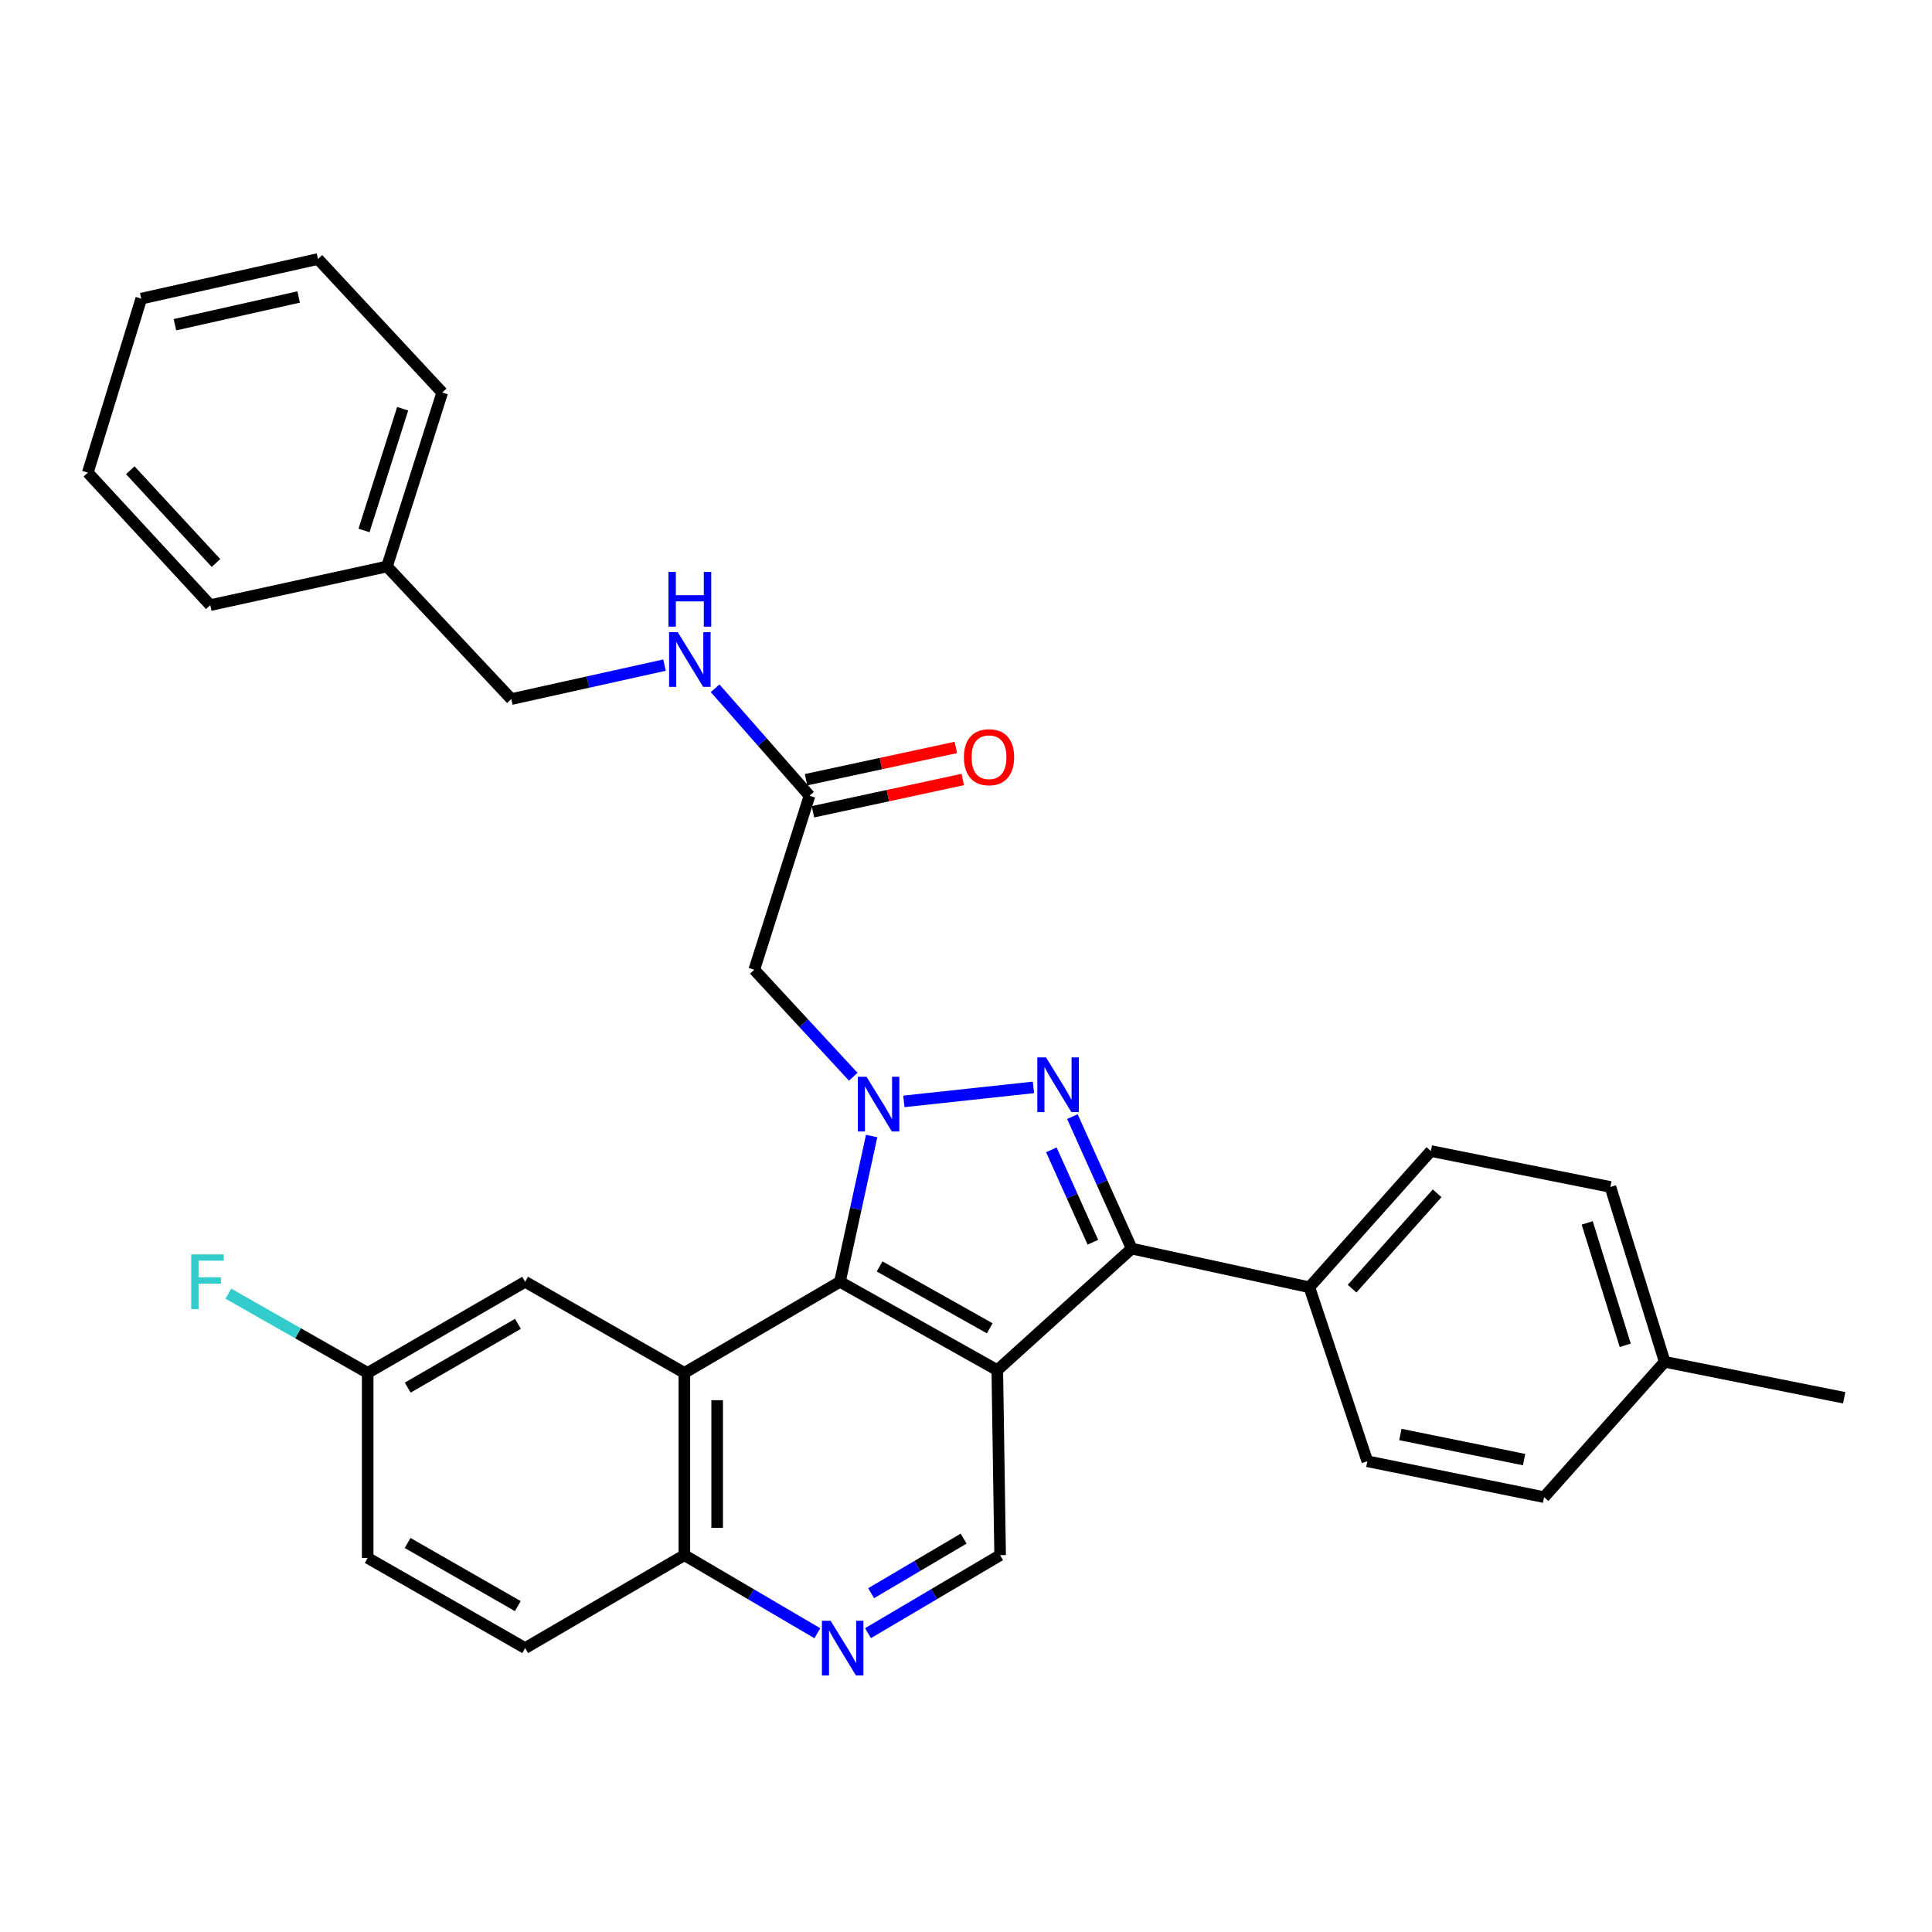 <?xml version='1.0' encoding='iso-8859-1'?>
<svg version='1.1' baseProfile='full'
              xmlns='http://www.w3.org/2000/svg'
                      xmlns:rdkit='http://www.rdkit.org/xml'
                      xmlns:xlink='http://www.w3.org/1999/xlink'
                  xml:space='preserve'
width='1000px' height='1000px' viewBox='0 0 1000 1000'>
<!-- END OF HEADER -->
<rect style='opacity:1.0;fill:#FFFFFF;stroke:none' width='1000' height='1000' x='0' y='0'> </rect>
<path class='bond-1' d='M 467.832,570.075 L 534.912,562.834' style='fill:none;fill-rule:evenodd;stroke:#0000FF;stroke-width:6px;stroke-linecap:butt;stroke-linejoin:miter;stroke-opacity:1' />
<path class='bond-2' d='M 451.163,587.999 L 442.955,625.723' style='fill:none;fill-rule:evenodd;stroke:#0000FF;stroke-width:6px;stroke-linecap:butt;stroke-linejoin:miter;stroke-opacity:1' />
<path class='bond-2' d='M 442.955,625.723 L 434.747,663.446' style='fill:none;fill-rule:evenodd;stroke:#000000;stroke-width:6px;stroke-linecap:butt;stroke-linejoin:miter;stroke-opacity:1' />
<path class='bond-5' d='M 441.647,557.317 L 416.028,529.624' style='fill:none;fill-rule:evenodd;stroke:#0000FF;stroke-width:6px;stroke-linecap:butt;stroke-linejoin:miter;stroke-opacity:1' />
<path class='bond-5' d='M 416.028,529.624 L 390.408,501.931' style='fill:none;fill-rule:evenodd;stroke:#000000;stroke-width:6px;stroke-linecap:butt;stroke-linejoin:miter;stroke-opacity:1' />
<path class='bond-0' d='M 516.198,709.19 L 434.747,663.446' style='fill:none;fill-rule:evenodd;stroke:#000000;stroke-width:6px;stroke-linecap:butt;stroke-linejoin:miter;stroke-opacity:1' />
<path class='bond-0' d='M 512.295,687.523 L 455.28,655.502' style='fill:none;fill-rule:evenodd;stroke:#000000;stroke-width:6px;stroke-linecap:butt;stroke-linejoin:miter;stroke-opacity:1' />
<path class='bond-6' d='M 516.198,709.19 L 517.66,804.952' style='fill:none;fill-rule:evenodd;stroke:#000000;stroke-width:6px;stroke-linecap:butt;stroke-linejoin:miter;stroke-opacity:1' />
<path class='bond-31' d='M 516.198,709.19 L 585.771,646.267' style='fill:none;fill-rule:evenodd;stroke:#000000;stroke-width:6px;stroke-linecap:butt;stroke-linejoin:miter;stroke-opacity:1' />
<path class='bond-3' d='M 555.067,577.943 L 570.419,612.105' style='fill:none;fill-rule:evenodd;stroke:#0000FF;stroke-width:6px;stroke-linecap:butt;stroke-linejoin:miter;stroke-opacity:1' />
<path class='bond-3' d='M 570.419,612.105 L 585.771,646.267' style='fill:none;fill-rule:evenodd;stroke:#000000;stroke-width:6px;stroke-linecap:butt;stroke-linejoin:miter;stroke-opacity:1' />
<path class='bond-3' d='M 544.184,595.152 L 554.931,619.065' style='fill:none;fill-rule:evenodd;stroke:#0000FF;stroke-width:6px;stroke-linecap:butt;stroke-linejoin:miter;stroke-opacity:1' />
<path class='bond-3' d='M 554.931,619.065 L 565.677,642.979' style='fill:none;fill-rule:evenodd;stroke:#000000;stroke-width:6px;stroke-linecap:butt;stroke-linejoin:miter;stroke-opacity:1' />
<path class='bond-4' d='M 434.747,663.446 L 354.221,710.605' style='fill:none;fill-rule:evenodd;stroke:#000000;stroke-width:6px;stroke-linecap:butt;stroke-linejoin:miter;stroke-opacity:1' />
<path class='bond-10' d='M 585.771,646.267 L 677.731,666.295' style='fill:none;fill-rule:evenodd;stroke:#000000;stroke-width:6px;stroke-linecap:butt;stroke-linejoin:miter;stroke-opacity:1' />
<path class='bond-9' d='M 354.221,710.605 L 354.221,804.952' style='fill:none;fill-rule:evenodd;stroke:#000000;stroke-width:6px;stroke-linecap:butt;stroke-linejoin:miter;stroke-opacity:1' />
<path class='bond-9' d='M 371.201,724.757 L 371.201,790.8' style='fill:none;fill-rule:evenodd;stroke:#000000;stroke-width:6px;stroke-linecap:butt;stroke-linejoin:miter;stroke-opacity:1' />
<path class='bond-11' d='M 354.221,710.605 L 271.807,663.446' style='fill:none;fill-rule:evenodd;stroke:#000000;stroke-width:6px;stroke-linecap:butt;stroke-linejoin:miter;stroke-opacity:1' />
<path class='bond-8' d='M 390.408,501.931 L 419.002,411.877' style='fill:none;fill-rule:evenodd;stroke:#000000;stroke-width:6px;stroke-linecap:butt;stroke-linejoin:miter;stroke-opacity:1' />
<path class='bond-32' d='M 517.66,804.952 L 483.464,825.136' style='fill:none;fill-rule:evenodd;stroke:#000000;stroke-width:6px;stroke-linecap:butt;stroke-linejoin:miter;stroke-opacity:1' />
<path class='bond-32' d='M 483.464,825.136 L 449.268,845.319' style='fill:none;fill-rule:evenodd;stroke:#0000FF;stroke-width:6px;stroke-linecap:butt;stroke-linejoin:miter;stroke-opacity:1' />
<path class='bond-32' d='M 498.77,796.384 L 474.833,810.512' style='fill:none;fill-rule:evenodd;stroke:#000000;stroke-width:6px;stroke-linecap:butt;stroke-linejoin:miter;stroke-opacity:1' />
<path class='bond-32' d='M 474.833,810.512 L 450.895,824.641' style='fill:none;fill-rule:evenodd;stroke:#0000FF;stroke-width:6px;stroke-linecap:butt;stroke-linejoin:miter;stroke-opacity:1' />
<path class='bond-7' d='M 423.047,845.356 L 388.634,825.154' style='fill:none;fill-rule:evenodd;stroke:#0000FF;stroke-width:6px;stroke-linecap:butt;stroke-linejoin:miter;stroke-opacity:1' />
<path class='bond-7' d='M 388.634,825.154 L 354.221,804.952' style='fill:none;fill-rule:evenodd;stroke:#000000;stroke-width:6px;stroke-linecap:butt;stroke-linejoin:miter;stroke-opacity:1' />
<path class='bond-12' d='M 419.002,411.877 L 394.574,384.064' style='fill:none;fill-rule:evenodd;stroke:#000000;stroke-width:6px;stroke-linecap:butt;stroke-linejoin:miter;stroke-opacity:1' />
<path class='bond-12' d='M 394.574,384.064 L 370.147,356.251' style='fill:none;fill-rule:evenodd;stroke:#0000FF;stroke-width:6px;stroke-linecap:butt;stroke-linejoin:miter;stroke-opacity:1' />
<path class='bond-13' d='M 420.791,420.177 L 459.559,411.82' style='fill:none;fill-rule:evenodd;stroke:#000000;stroke-width:6px;stroke-linecap:butt;stroke-linejoin:miter;stroke-opacity:1' />
<path class='bond-13' d='M 459.559,411.82 L 498.328,403.463' style='fill:none;fill-rule:evenodd;stroke:#FF0000;stroke-width:6px;stroke-linecap:butt;stroke-linejoin:miter;stroke-opacity:1' />
<path class='bond-13' d='M 417.213,403.577 L 455.981,395.221' style='fill:none;fill-rule:evenodd;stroke:#000000;stroke-width:6px;stroke-linecap:butt;stroke-linejoin:miter;stroke-opacity:1' />
<path class='bond-13' d='M 455.981,395.221 L 494.75,386.864' style='fill:none;fill-rule:evenodd;stroke:#FF0000;stroke-width:6px;stroke-linecap:butt;stroke-linejoin:miter;stroke-opacity:1' />
<path class='bond-16' d='M 354.221,804.952 L 271.807,853.055' style='fill:none;fill-rule:evenodd;stroke:#000000;stroke-width:6px;stroke-linecap:butt;stroke-linejoin:miter;stroke-opacity:1' />
<path class='bond-14' d='M 677.731,666.295 L 740.607,595.769' style='fill:none;fill-rule:evenodd;stroke:#000000;stroke-width:6px;stroke-linecap:butt;stroke-linejoin:miter;stroke-opacity:1' />
<path class='bond-14' d='M 699.838,667.016 L 743.851,617.648' style='fill:none;fill-rule:evenodd;stroke:#000000;stroke-width:6px;stroke-linecap:butt;stroke-linejoin:miter;stroke-opacity:1' />
<path class='bond-15' d='M 677.731,666.295 L 707.731,756.35' style='fill:none;fill-rule:evenodd;stroke:#000000;stroke-width:6px;stroke-linecap:butt;stroke-linejoin:miter;stroke-opacity:1' />
<path class='bond-17' d='M 271.807,663.446 L 190.309,710.605' style='fill:none;fill-rule:evenodd;stroke:#000000;stroke-width:6px;stroke-linecap:butt;stroke-linejoin:miter;stroke-opacity:1' />
<path class='bond-17' d='M 268.088,685.218 L 211.039,718.229' style='fill:none;fill-rule:evenodd;stroke:#000000;stroke-width:6px;stroke-linecap:butt;stroke-linejoin:miter;stroke-opacity:1' />
<path class='bond-18' d='M 343.954,344.256 L 304.3,353.048' style='fill:none;fill-rule:evenodd;stroke:#0000FF;stroke-width:6px;stroke-linecap:butt;stroke-linejoin:miter;stroke-opacity:1' />
<path class='bond-18' d='M 304.3,353.048 L 264.647,361.84' style='fill:none;fill-rule:evenodd;stroke:#000000;stroke-width:6px;stroke-linecap:butt;stroke-linejoin:miter;stroke-opacity:1' />
<path class='bond-20' d='M 740.607,595.769 L 833.539,614.363' style='fill:none;fill-rule:evenodd;stroke:#000000;stroke-width:6px;stroke-linecap:butt;stroke-linejoin:miter;stroke-opacity:1' />
<path class='bond-21' d='M 707.731,756.35 L 799.21,774.915' style='fill:none;fill-rule:evenodd;stroke:#000000;stroke-width:6px;stroke-linecap:butt;stroke-linejoin:miter;stroke-opacity:1' />
<path class='bond-21' d='M 724.83,742.493 L 788.865,755.489' style='fill:none;fill-rule:evenodd;stroke:#000000;stroke-width:6px;stroke-linecap:butt;stroke-linejoin:miter;stroke-opacity:1' />
<path class='bond-33' d='M 271.807,853.055 L 190.309,806.377' style='fill:none;fill-rule:evenodd;stroke:#000000;stroke-width:6px;stroke-linecap:butt;stroke-linejoin:miter;stroke-opacity:1' />
<path class='bond-33' d='M 268.022,831.318 L 210.974,798.643' style='fill:none;fill-rule:evenodd;stroke:#000000;stroke-width:6px;stroke-linecap:butt;stroke-linejoin:miter;stroke-opacity:1' />
<path class='bond-19' d='M 190.309,710.605 L 190.309,806.377' style='fill:none;fill-rule:evenodd;stroke:#000000;stroke-width:6px;stroke-linecap:butt;stroke-linejoin:miter;stroke-opacity:1' />
<path class='bond-23' d='M 190.309,710.605 L 154.255,690.099' style='fill:none;fill-rule:evenodd;stroke:#000000;stroke-width:6px;stroke-linecap:butt;stroke-linejoin:miter;stroke-opacity:1' />
<path class='bond-23' d='M 154.255,690.099 L 118.201,669.592' style='fill:none;fill-rule:evenodd;stroke:#33CCCC;stroke-width:6px;stroke-linecap:butt;stroke-linejoin:miter;stroke-opacity:1' />
<path class='bond-24' d='M 264.647,361.84 L 200.309,293.21' style='fill:none;fill-rule:evenodd;stroke:#000000;stroke-width:6px;stroke-linecap:butt;stroke-linejoin:miter;stroke-opacity:1' />
<path class='bond-34' d='M 833.539,614.363 L 861.652,704.87' style='fill:none;fill-rule:evenodd;stroke:#000000;stroke-width:6px;stroke-linecap:butt;stroke-linejoin:miter;stroke-opacity:1' />
<path class='bond-34' d='M 821.539,632.976 L 841.218,696.331' style='fill:none;fill-rule:evenodd;stroke:#000000;stroke-width:6px;stroke-linecap:butt;stroke-linejoin:miter;stroke-opacity:1' />
<path class='bond-22' d='M 799.21,774.915 L 861.652,704.87' style='fill:none;fill-rule:evenodd;stroke:#000000;stroke-width:6px;stroke-linecap:butt;stroke-linejoin:miter;stroke-opacity:1' />
<path class='bond-25' d='M 861.652,704.87 L 954.545,723.483' style='fill:none;fill-rule:evenodd;stroke:#000000;stroke-width:6px;stroke-linecap:butt;stroke-linejoin:miter;stroke-opacity:1' />
<path class='bond-26' d='M 200.309,293.21 L 228.893,203.184' style='fill:none;fill-rule:evenodd;stroke:#000000;stroke-width:6px;stroke-linecap:butt;stroke-linejoin:miter;stroke-opacity:1' />
<path class='bond-26' d='M 188.412,274.567 L 208.421,211.549' style='fill:none;fill-rule:evenodd;stroke:#000000;stroke-width:6px;stroke-linecap:butt;stroke-linejoin:miter;stroke-opacity:1' />
<path class='bond-27' d='M 200.309,293.21 L 108.83,313.219' style='fill:none;fill-rule:evenodd;stroke:#000000;stroke-width:6px;stroke-linecap:butt;stroke-linejoin:miter;stroke-opacity:1' />
<path class='bond-29' d='M 228.893,203.184 L 164.584,134.072' style='fill:none;fill-rule:evenodd;stroke:#000000;stroke-width:6px;stroke-linecap:butt;stroke-linejoin:miter;stroke-opacity:1' />
<path class='bond-28' d='M 108.83,313.219 L 45.455,244.626' style='fill:none;fill-rule:evenodd;stroke:#000000;stroke-width:6px;stroke-linecap:butt;stroke-linejoin:miter;stroke-opacity:1' />
<path class='bond-28' d='M 111.796,291.407 L 67.433,243.392' style='fill:none;fill-rule:evenodd;stroke:#000000;stroke-width:6px;stroke-linecap:butt;stroke-linejoin:miter;stroke-opacity:1' />
<path class='bond-30' d='M 45.455,244.626 L 73.114,154.581' style='fill:none;fill-rule:evenodd;stroke:#000000;stroke-width:6px;stroke-linecap:butt;stroke-linejoin:miter;stroke-opacity:1' />
<path class='bond-35' d='M 164.584,134.072 L 73.114,154.581' style='fill:none;fill-rule:evenodd;stroke:#000000;stroke-width:6px;stroke-linecap:butt;stroke-linejoin:miter;stroke-opacity:1' />
<path class='bond-35' d='M 154.578,153.718 L 90.55,168.074' style='fill:none;fill-rule:evenodd;stroke:#000000;stroke-width:6px;stroke-linecap:butt;stroke-linejoin:miter;stroke-opacity:1' />
<path  class='atom-0' d='M 448.496 557.326
L 457.776 572.326
Q 458.696 573.806, 460.176 576.486
Q 461.656 579.166, 461.736 579.326
L 461.736 557.326
L 465.496 557.326
L 465.496 585.646
L 461.616 585.646
L 451.656 569.246
Q 450.496 567.326, 449.256 565.126
Q 448.056 562.926, 447.696 562.246
L 447.696 585.646
L 444.016 585.646
L 444.016 557.326
L 448.496 557.326
' fill='#0000FF'/>
<path  class='atom-2' d='M 541.399 547.298
L 550.679 562.298
Q 551.599 563.778, 553.079 566.458
Q 554.559 569.138, 554.639 569.298
L 554.639 547.298
L 558.399 547.298
L 558.399 575.618
L 554.519 575.618
L 544.559 559.218
Q 543.399 557.298, 542.159 555.098
Q 540.959 552.898, 540.599 552.218
L 540.599 575.618
L 536.919 575.618
L 536.919 547.298
L 541.399 547.298
' fill='#0000FF'/>
<path  class='atom-8' d='M 429.902 838.895
L 439.182 853.895
Q 440.102 855.375, 441.582 858.055
Q 443.062 860.735, 443.142 860.895
L 443.142 838.895
L 446.902 838.895
L 446.902 867.215
L 443.022 867.215
L 433.062 850.815
Q 431.902 848.895, 430.662 846.695
Q 429.462 844.495, 429.102 843.815
L 429.102 867.215
L 425.422 867.215
L 425.422 838.895
L 429.902 838.895
' fill='#0000FF'/>
<path  class='atom-13' d='M 350.8 327.19
L 360.08 342.19
Q 361 343.67, 362.48 346.35
Q 363.96 349.03, 364.04 349.19
L 364.04 327.19
L 367.8 327.19
L 367.8 355.51
L 363.92 355.51
L 353.96 339.11
Q 352.8 337.19, 351.56 334.99
Q 350.36 332.79, 350 332.11
L 350 355.51
L 346.32 355.51
L 346.32 327.19
L 350.8 327.19
' fill='#0000FF'/>
<path  class='atom-13' d='M 345.98 296.038
L 349.82 296.038
L 349.82 308.078
L 364.3 308.078
L 364.3 296.038
L 368.14 296.038
L 368.14 324.358
L 364.3 324.358
L 364.3 311.278
L 349.82 311.278
L 349.82 324.358
L 345.98 324.358
L 345.98 296.038
' fill='#0000FF'/>
<path  class='atom-14' d='M 498.915 391.929
Q 498.915 385.129, 502.275 381.329
Q 505.635 377.529, 511.915 377.529
Q 518.195 377.529, 521.555 381.329
Q 524.915 385.129, 524.915 391.929
Q 524.915 398.809, 521.515 402.729
Q 518.115 406.609, 511.915 406.609
Q 505.675 406.609, 502.275 402.729
Q 498.915 398.849, 498.915 391.929
M 511.915 403.409
Q 516.235 403.409, 518.555 400.529
Q 520.915 397.609, 520.915 391.929
Q 520.915 386.369, 518.555 383.569
Q 516.235 380.729, 511.915 380.729
Q 507.595 380.729, 505.235 383.529
Q 502.915 386.329, 502.915 391.929
Q 502.915 397.649, 505.235 400.529
Q 507.595 403.409, 511.915 403.409
' fill='#FF0000'/>
<path  class='atom-24' d='M 98.976 649.286
L 115.816 649.286
L 115.816 652.526
L 102.776 652.526
L 102.776 661.126
L 114.376 661.126
L 114.376 664.406
L 102.776 664.406
L 102.776 677.606
L 98.976 677.606
L 98.976 649.286
' fill='#33CCCC'/>
</svg>
